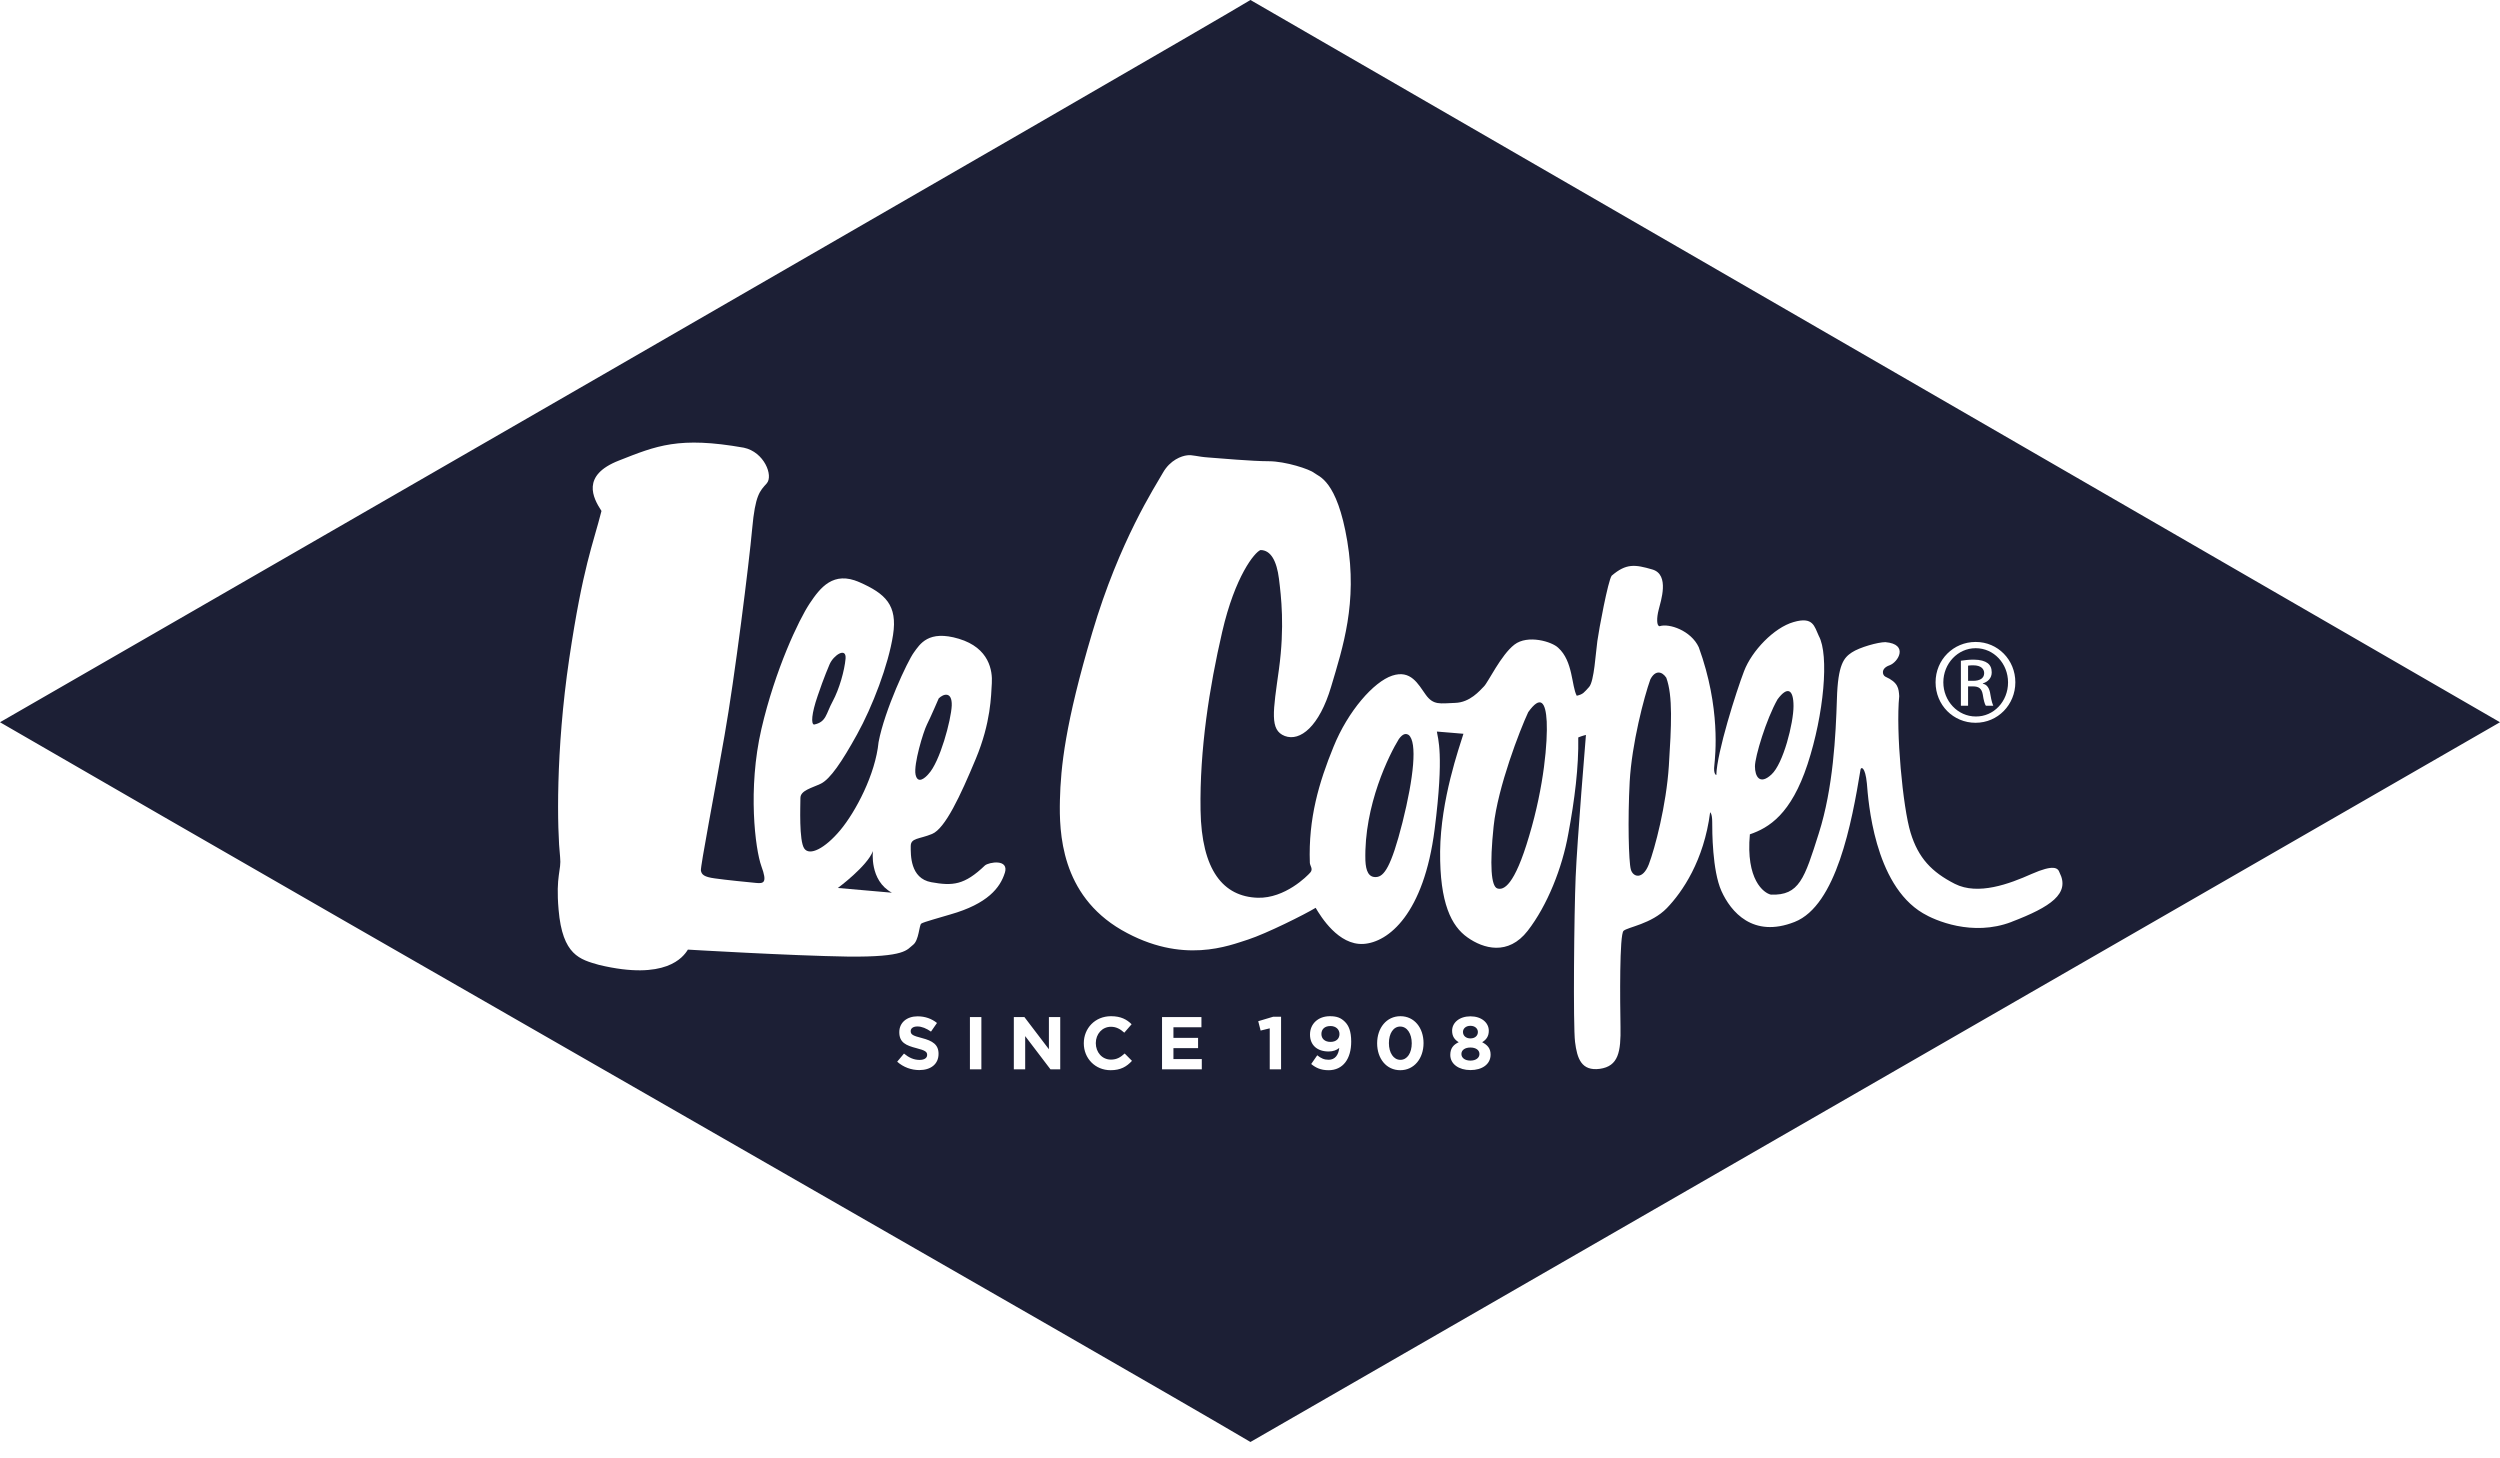 <svg width="96" height="56" viewBox="0 0 96 56" fill="none" xmlns="http://www.w3.org/2000/svg">
<path d="M53.77 39.419C53.504 39.419 53.334 39.686 53.334 40.056C53.334 40.425 53.509 40.698 53.775 40.698C54.042 40.698 54.211 40.428 54.211 40.062C54.211 39.696 54.036 39.42 53.77 39.42V39.419ZM31.26 27.823C31.735 27.727 31.714 27.411 31.973 26.935C32.23 26.46 32.43 25.748 32.47 25.289C32.505 24.839 32.011 25.152 31.856 25.51C31.856 25.51 31.632 26.025 31.399 26.719C31.16 27.412 31.14 27.804 31.26 27.824V27.823ZM56.464 40.225C56.263 40.225 56.118 40.316 56.118 40.474C56.118 40.617 56.247 40.727 56.464 40.727C56.681 40.727 56.811 40.617 56.811 40.474C56.811 40.316 56.664 40.225 56.464 40.225ZM56.464 39.875C56.639 39.875 56.751 39.772 56.751 39.629C56.751 39.503 56.644 39.391 56.464 39.391C56.284 39.391 56.178 39.501 56.178 39.626C56.178 39.77 56.289 39.875 56.464 39.875ZM33.521 32.68C33.302 33.265 32.174 34.098 32.174 34.098L34.249 34.28C33.375 33.808 33.521 32.68 33.521 32.68ZM75.87 27.513C76.556 27.521 77.109 26.938 77.109 26.206C77.109 25.474 76.557 24.891 75.87 24.891H75.862C75.181 24.891 74.624 25.479 74.624 26.201C74.624 26.922 75.181 27.513 75.869 27.513H75.87ZM75.298 25.372C75.442 25.353 75.582 25.33 75.785 25.33C76.047 25.33 76.222 25.387 76.324 25.464C76.427 25.541 76.482 25.656 76.482 25.82C76.482 26.046 76.33 26.182 76.142 26.242V26.256C76.294 26.282 76.398 26.419 76.431 26.671C76.474 26.94 76.518 27.043 76.542 27.099H76.256C76.214 27.043 76.171 26.888 76.137 26.662C76.096 26.441 75.987 26.358 75.767 26.358H75.574V27.099H75.298V25.372H75.298ZM51.083 39.4C50.865 39.4 50.742 39.525 50.742 39.706C50.742 39.887 50.874 40.009 51.092 40.009C51.31 40.009 51.436 39.884 51.436 39.708C51.436 39.533 51.304 39.399 51.084 39.399L51.083 39.4Z" fill="#1C1F35"/>
<path d="M48.017 0C45.816 1.341 0 27.734 0 27.734C15.381 36.644 42.655 52.211 48.017 55.372L96 27.734L48.017 0ZM75.862 24.651H75.87C76.717 24.651 77.389 25.339 77.389 26.2C77.389 27.062 76.717 27.755 75.862 27.755C75.006 27.755 74.326 27.073 74.326 26.2C74.326 25.328 75.016 24.651 75.862 24.651ZM36.04 40.468C36.04 40.867 35.736 41.091 35.303 41.091C34.999 41.091 34.693 40.985 34.452 40.769L34.713 40.457C34.894 40.607 35.083 40.701 35.312 40.701C35.492 40.701 35.602 40.629 35.602 40.511V40.506C35.602 40.394 35.533 40.336 35.197 40.251C34.794 40.147 34.533 40.036 34.533 39.638V39.632C34.533 39.267 34.825 39.027 35.234 39.027C35.527 39.027 35.776 39.119 35.98 39.282L35.75 39.614C35.573 39.491 35.398 39.416 35.229 39.416C35.06 39.416 34.971 39.493 34.971 39.591V39.597C34.971 39.729 35.057 39.772 35.404 39.862C35.811 39.967 36.04 40.113 36.04 40.463V40.469V40.468ZM37.685 41.062H37.245V39.056H37.685V41.062ZM38.582 33.527C38.406 34.083 37.934 34.705 36.492 35.115C36.115 35.232 35.467 35.402 35.378 35.466C35.292 35.522 35.292 36.113 35.056 36.287C34.821 36.465 34.792 36.757 32.559 36.733C30.325 36.698 26.415 36.465 26.415 36.465C26.237 36.757 25.56 37.665 23.005 37.053C22.273 36.844 21.599 36.686 21.45 34.934C21.334 33.603 21.565 33.435 21.508 32.911C21.395 31.864 21.332 28.852 21.858 25.295C22.388 21.738 22.769 20.918 23.097 19.621C22.769 19.12 22.309 18.253 23.769 17.684C25.21 17.116 26.068 16.75 28.562 17.191C29.344 17.355 29.706 18.268 29.441 18.564C29.177 18.859 29.001 19.005 28.884 20.298C28.769 21.591 28.209 26.059 27.824 28.232C27.447 30.408 26.888 33.288 26.915 33.434C26.945 33.583 27.032 33.674 27.447 33.73C27.856 33.789 28.736 33.877 29.027 33.904C29.325 33.934 29.474 33.904 29.237 33.262C29.001 32.612 28.708 30.289 29.237 27.997C29.767 25.705 30.677 23.797 31.089 23.177C31.501 22.559 32 21.916 32.999 22.355C34 22.796 34.47 23.233 34.293 24.381C34.118 25.529 33.498 27.144 32.91 28.203C32.324 29.264 31.881 29.909 31.529 30.089C31.176 30.26 30.736 30.351 30.736 30.642C30.736 30.933 30.677 32.286 30.884 32.583C31.089 32.879 31.677 32.583 32.267 31.878C32.855 31.174 33.616 29.737 33.737 28.498C33.97 27.263 34.851 25.385 35.09 25.059C35.325 24.736 35.646 24.176 36.821 24.529C37.997 24.883 38.115 25.764 38.086 26.235C38.056 26.706 38.056 27.734 37.469 29.143C36.88 30.555 36.293 31.819 35.791 32.024C35.294 32.229 34.972 32.173 34.972 32.492C34.972 32.811 34.941 33.73 35.763 33.877C36.585 34.024 37.03 33.992 37.822 33.233C37.967 33.108 38.764 32.965 38.584 33.526L38.582 33.527ZM40.713 41.062H40.338L39.367 39.786V41.062H38.931V39.056H39.338L40.278 40.291V39.056H40.713V41.062ZM42.647 41.096C42.056 41.096 41.618 40.641 41.618 40.066V40.059C41.618 39.488 42.048 39.022 42.664 39.022C43.042 39.022 43.269 39.148 43.454 39.331L43.173 39.655C43.019 39.515 42.861 39.428 42.66 39.428C42.322 39.428 42.079 39.709 42.079 40.053V40.059C42.079 40.403 42.317 40.689 42.66 40.689C42.89 40.689 43.03 40.597 43.188 40.454L43.468 40.737C43.262 40.959 43.033 41.096 42.646 41.096H42.647ZM46.149 41.062H44.622V39.056H46.135V39.448H45.06V39.854H46.006V40.248H45.06V40.669H46.149V41.062H46.149ZM49.193 41.062H48.758V39.488L48.408 39.574L48.316 39.214L48.892 39.042H49.193V41.062V41.062ZM51.009 41.096C50.717 41.096 50.519 40.999 50.35 40.858L50.582 40.523C50.728 40.641 50.851 40.695 51.02 40.695C51.267 40.695 51.399 40.509 51.427 40.24C51.33 40.323 51.195 40.377 51.02 40.377C50.585 40.377 50.304 40.137 50.304 39.726C50.304 39.316 50.616 39.022 51.069 39.022C51.339 39.022 51.496 39.087 51.648 39.24C51.791 39.383 51.886 39.601 51.886 39.999C51.886 40.652 51.58 41.097 51.01 41.097L51.009 41.096ZM53.77 41.096C53.234 41.096 52.882 40.647 52.882 40.062C52.882 39.477 53.24 39.022 53.776 39.022C54.312 39.022 54.664 39.471 54.664 40.056C54.664 40.641 54.306 41.096 53.77 41.096V41.096ZM56.465 41.091C56.021 41.091 55.691 40.861 55.691 40.509C55.691 40.262 55.803 40.119 56.015 40.021C55.86 39.927 55.761 39.798 55.761 39.581C55.761 39.27 56.041 39.027 56.465 39.027C56.889 39.027 57.17 39.27 57.17 39.581C57.17 39.798 57.07 39.926 56.915 40.021C57.118 40.127 57.239 40.256 57.239 40.497C57.239 40.872 56.909 41.091 56.465 41.091ZM77.242 35.402C75.74 35.976 74.296 35.343 73.841 35.068C71.96 33.958 71.742 30.737 71.688 30.081C71.623 29.429 71.464 29.447 71.445 29.546C71.108 31.604 70.514 34.771 68.914 35.402C67.31 36.036 66.46 35.008 66.103 34.215C65.749 33.425 65.749 31.903 65.749 31.567C65.749 31.231 65.669 31.192 65.669 31.192C65.432 33.047 64.601 34.256 64.007 34.872C63.413 35.483 62.503 35.599 62.345 35.744C62.184 35.879 62.21 38.453 62.227 39.42C62.245 40.391 62.148 40.942 61.435 41.043C60.723 41.139 60.561 40.643 60.482 40.011C60.405 39.381 60.445 35.068 60.505 33.678C60.561 32.299 60.9 28.221 60.9 28.221C60.9 28.221 60.741 28.259 60.605 28.318C60.626 29.446 60.467 30.715 60.223 32.017C59.991 33.327 59.418 34.77 58.663 35.743C57.913 36.708 56.96 36.43 56.35 35.996C55.738 35.565 55.282 34.689 55.301 32.691C55.323 30.695 56.036 28.701 56.196 28.177C56.026 28.167 55.422 28.107 55.176 28.092C55.206 28.346 55.463 28.924 55.09 31.844C54.678 35.093 53.314 36.19 52.352 36.247C51.395 36.301 50.72 35.199 50.521 34.86C50.098 35.117 48.63 35.849 47.926 36.079C47.217 36.301 45.412 37.063 43.069 35.712C40.731 34.355 40.672 31.96 40.701 30.72C40.731 29.473 40.896 27.81 41.945 24.284C42.988 20.758 44.367 18.669 44.651 18.162C44.936 17.654 45.383 17.508 45.582 17.485C45.784 17.454 45.978 17.539 46.399 17.567C46.825 17.597 48.067 17.711 48.715 17.711C49.363 17.711 50.298 18.019 50.465 18.161C50.633 18.3 51.341 18.417 51.736 20.783C52.131 23.15 51.568 24.846 51.115 26.37C50.663 27.893 49.927 28.486 49.335 28.262C48.747 28.034 48.886 27.33 49.112 25.696C49.335 24.06 49.196 22.901 49.112 22.224C49.027 21.546 48.801 21.122 48.403 21.122C48.178 21.207 47.426 22.123 46.932 24.265C46.438 26.4 46.063 28.794 46.101 31.11C46.139 33.424 46.973 34.431 48.298 34.474C49.346 34.501 50.196 33.641 50.315 33.505C50.438 33.367 50.298 33.244 50.298 33.127C50.237 31.426 50.65 30.04 51.207 28.677C51.761 27.306 52.75 26.18 53.46 25.945C54.173 25.71 54.452 26.262 54.749 26.678C55.046 27.091 55.301 27.011 55.877 26.991C56.452 26.974 56.824 26.518 56.984 26.358C57.143 26.204 57.637 25.15 58.154 24.753C58.664 24.361 59.595 24.637 59.837 24.876C60.406 25.387 60.345 26.343 60.547 26.717C60.798 26.657 60.821 26.597 61.022 26.379C61.217 26.161 61.276 25.054 61.338 24.619C61.397 24.182 61.751 22.285 61.889 22.106C62.447 21.63 62.777 21.672 63.451 21.868C64.127 22.066 63.77 23.094 63.693 23.415C63.611 23.727 63.611 24.046 63.731 24.046C64.085 23.926 64.934 24.208 65.233 24.855C66.083 27.192 65.865 29.03 65.831 29.384C65.787 29.742 65.907 29.762 65.907 29.762C65.927 28.894 66.677 26.538 66.973 25.769C67.27 24.992 68.121 24.101 68.873 23.887C69.628 23.668 69.668 24.046 69.843 24.422C70.243 25.151 70.041 27.426 69.41 29.347C68.778 31.268 67.926 31.788 67.195 32.038C67.034 33.78 67.728 34.296 68.004 34.354C69.094 34.392 69.291 33.74 69.843 31.997C70.396 30.258 70.494 28.221 70.537 26.853C70.575 25.49 70.814 25.253 71.109 25.054C71.408 24.855 72.118 24.658 72.398 24.658C73.305 24.735 72.892 25.43 72.557 25.548C72.219 25.665 72.277 25.922 72.398 25.984C72.892 26.205 72.911 26.437 72.93 26.733C72.795 28.08 73.068 31.007 73.367 31.977C73.663 32.947 74.177 33.487 75.066 33.94C75.959 34.392 77.163 33.94 78.014 33.56C78.867 33.186 79.026 33.327 79.086 33.505C79.501 34.314 78.747 34.825 77.242 35.4L77.242 35.402Z" fill="#1C1F35"/>
<path d="M63.374 26.087C63.133 26.758 62.661 28.558 62.58 30.016C62.502 31.488 62.542 33.089 62.623 33.383C62.699 33.678 63.077 33.805 63.316 33.188C63.548 32.574 63.985 30.933 64.084 29.406C64.18 27.886 64.242 26.718 63.985 26.024C63.828 25.787 63.569 25.711 63.374 26.087ZM76.192 25.849C76.192 25.699 76.084 25.548 75.771 25.548C75.68 25.548 75.621 25.552 75.574 25.561V26.144H75.771C76.001 26.144 76.192 26.061 76.192 25.849ZM58.683 27.348C58.367 28.025 57.516 30.216 57.356 31.723C57.198 33.229 57.261 34.033 57.495 34.115C57.733 34.194 58.152 34.033 58.72 32.098C59.3 30.162 59.43 28.459 59.394 27.709C59.355 26.956 59.158 26.68 58.683 27.348V27.348ZM35.651 29.724C36.09 29.268 36.524 27.649 36.547 27.092C36.564 26.539 36.227 26.64 36.047 26.819C36.047 26.819 35.733 27.549 35.594 27.823C35.453 28.103 35.078 29.348 35.157 29.742C35.24 30.134 35.536 29.86 35.652 29.724H35.651ZM68.021 29.743C68.479 29.329 68.871 27.766 68.871 27.113C68.871 26.461 68.635 26.345 68.258 26.854C67.826 27.611 67.39 29.053 67.39 29.429C67.39 29.805 67.567 30.162 68.021 29.743ZM54.092 28.222C53.992 28.16 53.876 28.16 53.717 28.378C53.361 28.952 52.371 30.913 52.431 33.047C52.449 33.44 52.554 33.701 52.848 33.678C53.142 33.66 53.418 33.307 53.855 31.581C54.287 29.861 54.43 28.496 54.092 28.222L54.092 28.222Z" fill="#1C1F35"/>
</svg>
